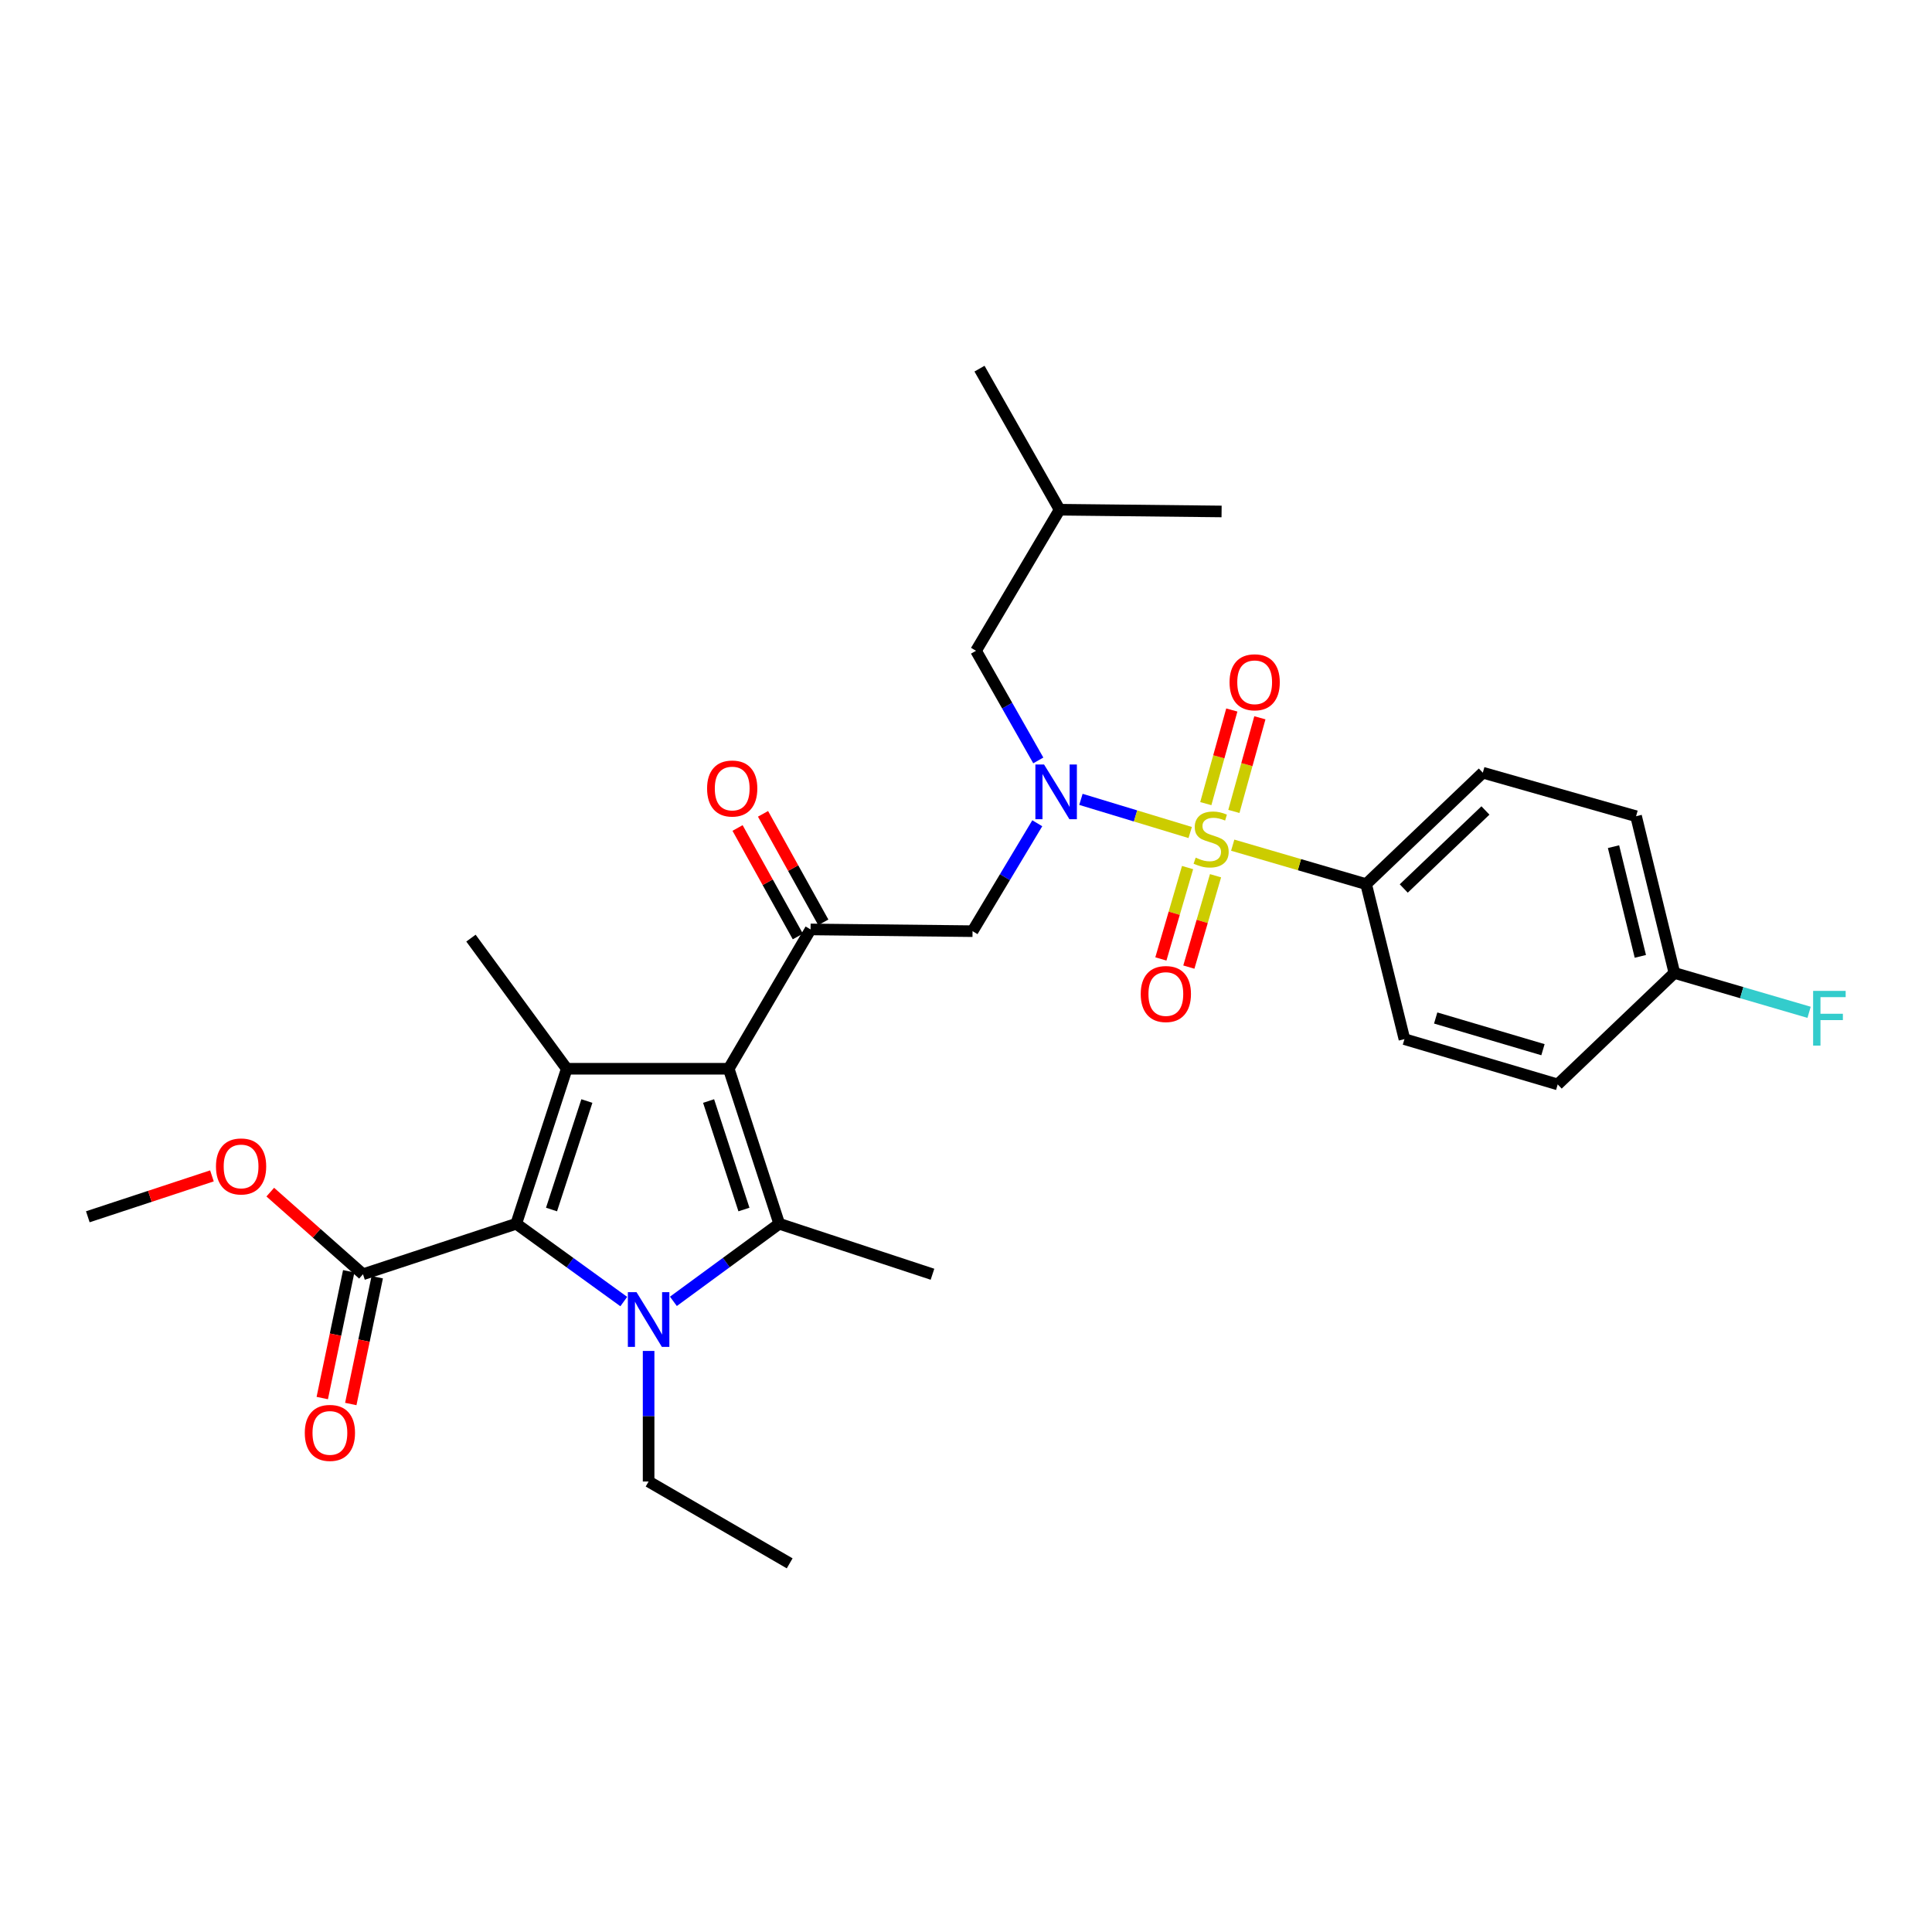 <?xml version='1.0' encoding='iso-8859-1'?>
<svg version='1.1' baseProfile='full'
              xmlns='http://www.w3.org/2000/svg'
                      xmlns:rdkit='http://www.rdkit.org/xml'
                      xmlns:xlink='http://www.w3.org/1999/xlink'
                  xml:space='preserve'
width='1000px' height='1000px' viewBox='0 0 1000 1000'>
<!-- END OF HEADER -->
<rect style='opacity:1.0;fill:#FFFFFF;stroke:none' width='1000' height='1000' x='0' y='0'> </rect>
<path class='bond-0' d='M 537.419,393.595 L 521.303,365.218' style='fill:none;fill-rule:evenodd;stroke:#0000FF;stroke-width:6px;stroke-linecap:butt;stroke-linejoin:miter;stroke-opacity:1' />
<path class='bond-0' d='M 521.303,365.218 L 505.187,336.84' style='fill:none;fill-rule:evenodd;stroke:#000000;stroke-width:6px;stroke-linecap:butt;stroke-linejoin:miter;stroke-opacity:1' />
<path class='bond-1' d='M 536.896,426.117 L 520.141,454.045' style='fill:none;fill-rule:evenodd;stroke:#0000FF;stroke-width:6px;stroke-linecap:butt;stroke-linejoin:miter;stroke-opacity:1' />
<path class='bond-1' d='M 520.141,454.045 L 503.386,481.973' style='fill:none;fill-rule:evenodd;stroke:#000000;stroke-width:6px;stroke-linecap:butt;stroke-linejoin:miter;stroke-opacity:1' />
<path class='bond-2' d='M 559.489,413.75 L 587.764,422.329' style='fill:none;fill-rule:evenodd;stroke:#0000FF;stroke-width:6px;stroke-linecap:butt;stroke-linejoin:miter;stroke-opacity:1' />
<path class='bond-2' d='M 587.764,422.329 L 616.039,430.909' style='fill:none;fill-rule:evenodd;stroke:#CCCC00;stroke-width:6px;stroke-linecap:butt;stroke-linejoin:miter;stroke-opacity:1' />
<path class='bond-3' d='M 707.107,457.629 L 767.505,399.945' style='fill:none;fill-rule:evenodd;stroke:#000000;stroke-width:6px;stroke-linecap:butt;stroke-linejoin:miter;stroke-opacity:1' />
<path class='bond-3' d='M 726.581,459.881 L 768.86,419.502' style='fill:none;fill-rule:evenodd;stroke:#000000;stroke-width:6px;stroke-linecap:butt;stroke-linejoin:miter;stroke-opacity:1' />
<path class='bond-4' d='M 707.107,457.629 L 726.935,537.856' style='fill:none;fill-rule:evenodd;stroke:#000000;stroke-width:6px;stroke-linecap:butt;stroke-linejoin:miter;stroke-opacity:1' />
<path class='bond-5' d='M 707.107,457.629 L 672.578,447.545' style='fill:none;fill-rule:evenodd;stroke:#000000;stroke-width:6px;stroke-linecap:butt;stroke-linejoin:miter;stroke-opacity:1' />
<path class='bond-5' d='M 672.578,447.545 L 638.049,437.46' style='fill:none;fill-rule:evenodd;stroke:#CCCC00;stroke-width:6px;stroke-linecap:butt;stroke-linejoin:miter;stroke-opacity:1' />
<path class='bond-6' d='M 419.548,481.068 L 377.185,553.186' style='fill:none;fill-rule:evenodd;stroke:#000000;stroke-width:6px;stroke-linecap:butt;stroke-linejoin:miter;stroke-opacity:1' />
<path class='bond-7' d='M 426.139,477.407 L 410.538,449.323' style='fill:none;fill-rule:evenodd;stroke:#000000;stroke-width:6px;stroke-linecap:butt;stroke-linejoin:miter;stroke-opacity:1' />
<path class='bond-7' d='M 410.538,449.323 L 394.937,421.24' style='fill:none;fill-rule:evenodd;stroke:#FF0000;stroke-width:6px;stroke-linecap:butt;stroke-linejoin:miter;stroke-opacity:1' />
<path class='bond-7' d='M 412.958,484.729 L 397.357,456.646' style='fill:none;fill-rule:evenodd;stroke:#000000;stroke-width:6px;stroke-linecap:butt;stroke-linejoin:miter;stroke-opacity:1' />
<path class='bond-7' d='M 397.357,456.646 L 381.756,428.563' style='fill:none;fill-rule:evenodd;stroke:#FF0000;stroke-width:6px;stroke-linecap:butt;stroke-linejoin:miter;stroke-opacity:1' />
<path class='bond-8' d='M 419.548,481.068 L 503.386,481.973' style='fill:none;fill-rule:evenodd;stroke:#000000;stroke-width:6px;stroke-linecap:butt;stroke-linejoin:miter;stroke-opacity:1' />
<path class='bond-9' d='M 638.651,419.991 L 645.381,395.76' style='fill:none;fill-rule:evenodd;stroke:#CCCC00;stroke-width:6px;stroke-linecap:butt;stroke-linejoin:miter;stroke-opacity:1' />
<path class='bond-9' d='M 645.381,395.76 L 652.111,371.528' style='fill:none;fill-rule:evenodd;stroke:#FF0000;stroke-width:6px;stroke-linecap:butt;stroke-linejoin:miter;stroke-opacity:1' />
<path class='bond-9' d='M 624.122,415.956 L 630.852,391.724' style='fill:none;fill-rule:evenodd;stroke:#CCCC00;stroke-width:6px;stroke-linecap:butt;stroke-linejoin:miter;stroke-opacity:1' />
<path class='bond-9' d='M 630.852,391.724 L 637.583,367.493' style='fill:none;fill-rule:evenodd;stroke:#FF0000;stroke-width:6px;stroke-linecap:butt;stroke-linejoin:miter;stroke-opacity:1' />
<path class='bond-10' d='M 614.685,449.054 L 607.777,472.698' style='fill:none;fill-rule:evenodd;stroke:#CCCC00;stroke-width:6px;stroke-linecap:butt;stroke-linejoin:miter;stroke-opacity:1' />
<path class='bond-10' d='M 607.777,472.698 L 600.869,496.343' style='fill:none;fill-rule:evenodd;stroke:#FF0000;stroke-width:6px;stroke-linecap:butt;stroke-linejoin:miter;stroke-opacity:1' />
<path class='bond-10' d='M 629.159,453.282 L 622.251,476.927' style='fill:none;fill-rule:evenodd;stroke:#CCCC00;stroke-width:6px;stroke-linecap:butt;stroke-linejoin:miter;stroke-opacity:1' />
<path class='bond-10' d='M 622.251,476.927 L 615.343,500.572' style='fill:none;fill-rule:evenodd;stroke:#FF0000;stroke-width:6px;stroke-linecap:butt;stroke-linejoin:miter;stroke-opacity:1' />
<path class='bond-11' d='M 767.505,399.945 L 846.828,422.479' style='fill:none;fill-rule:evenodd;stroke:#000000;stroke-width:6px;stroke-linecap:butt;stroke-linejoin:miter;stroke-opacity:1' />
<path class='bond-12' d='M 726.935,537.856 L 806.266,561.295' style='fill:none;fill-rule:evenodd;stroke:#000000;stroke-width:6px;stroke-linecap:butt;stroke-linejoin:miter;stroke-opacity:1' />
<path class='bond-12' d='M 743.108,526.911 L 798.639,543.318' style='fill:none;fill-rule:evenodd;stroke:#000000;stroke-width:6px;stroke-linecap:butt;stroke-linejoin:miter;stroke-opacity:1' />
<path class='bond-13' d='M 866.665,503.602 L 806.266,561.295' style='fill:none;fill-rule:evenodd;stroke:#000000;stroke-width:6px;stroke-linecap:butt;stroke-linejoin:miter;stroke-opacity:1' />
<path class='bond-14' d='M 866.665,503.602 L 901.523,513.786' style='fill:none;fill-rule:evenodd;stroke:#000000;stroke-width:6px;stroke-linecap:butt;stroke-linejoin:miter;stroke-opacity:1' />
<path class='bond-14' d='M 901.523,513.786 L 936.382,523.971' style='fill:none;fill-rule:evenodd;stroke:#33CCCC;stroke-width:6px;stroke-linecap:butt;stroke-linejoin:miter;stroke-opacity:1' />
<path class='bond-15' d='M 866.665,503.602 L 846.828,422.479' style='fill:none;fill-rule:evenodd;stroke:#000000;stroke-width:6px;stroke-linecap:butt;stroke-linejoin:miter;stroke-opacity:1' />
<path class='bond-15' d='M 849.042,495.015 L 835.156,438.229' style='fill:none;fill-rule:evenodd;stroke:#000000;stroke-width:6px;stroke-linecap:butt;stroke-linejoin:miter;stroke-opacity:1' />
<path class='bond-16' d='M 505.187,336.84 L 548.454,263.826' style='fill:none;fill-rule:evenodd;stroke:#000000;stroke-width:6px;stroke-linecap:butt;stroke-linejoin:miter;stroke-opacity:1' />
<path class='bond-17' d='M 548.454,263.826 L 632.292,264.731' style='fill:none;fill-rule:evenodd;stroke:#000000;stroke-width:6px;stroke-linecap:butt;stroke-linejoin:miter;stroke-opacity:1' />
<path class='bond-18' d='M 548.454,263.826 L 506.988,190.812' style='fill:none;fill-rule:evenodd;stroke:#000000;stroke-width:6px;stroke-linecap:butt;stroke-linejoin:miter;stroke-opacity:1' />
<path class='bond-19' d='M 348.555,673.575 L 375.938,653.494' style='fill:none;fill-rule:evenodd;stroke:#0000FF;stroke-width:6px;stroke-linecap:butt;stroke-linejoin:miter;stroke-opacity:1' />
<path class='bond-19' d='M 375.938,653.494 L 403.322,633.413' style='fill:none;fill-rule:evenodd;stroke:#000000;stroke-width:6px;stroke-linecap:butt;stroke-linejoin:miter;stroke-opacity:1' />
<path class='bond-20' d='M 322.865,673.686 L 295.038,653.55' style='fill:none;fill-rule:evenodd;stroke:#0000FF;stroke-width:6px;stroke-linecap:butt;stroke-linejoin:miter;stroke-opacity:1' />
<path class='bond-20' d='M 295.038,653.55 L 267.212,633.413' style='fill:none;fill-rule:evenodd;stroke:#000000;stroke-width:6px;stroke-linecap:butt;stroke-linejoin:miter;stroke-opacity:1' />
<path class='bond-21' d='M 335.719,699.244 L 335.719,733.035' style='fill:none;fill-rule:evenodd;stroke:#0000FF;stroke-width:6px;stroke-linecap:butt;stroke-linejoin:miter;stroke-opacity:1' />
<path class='bond-21' d='M 335.719,733.035 L 335.719,766.826' style='fill:none;fill-rule:evenodd;stroke:#000000;stroke-width:6px;stroke-linecap:butt;stroke-linejoin:miter;stroke-opacity:1' />
<path class='bond-22' d='M 403.322,633.413 L 482.652,659.549' style='fill:none;fill-rule:evenodd;stroke:#000000;stroke-width:6px;stroke-linecap:butt;stroke-linejoin:miter;stroke-opacity:1' />
<path class='bond-23' d='M 403.322,633.413 L 377.185,553.186' style='fill:none;fill-rule:evenodd;stroke:#000000;stroke-width:6px;stroke-linecap:butt;stroke-linejoin:miter;stroke-opacity:1' />
<path class='bond-23' d='M 385.064,626.049 L 366.769,569.891' style='fill:none;fill-rule:evenodd;stroke:#000000;stroke-width:6px;stroke-linecap:butt;stroke-linejoin:miter;stroke-opacity:1' />
<path class='bond-24' d='M 377.185,553.186 L 293.348,553.186' style='fill:none;fill-rule:evenodd;stroke:#000000;stroke-width:6px;stroke-linecap:butt;stroke-linejoin:miter;stroke-opacity:1' />
<path class='bond-25' d='M 293.348,553.186 L 243.773,485.575' style='fill:none;fill-rule:evenodd;stroke:#000000;stroke-width:6px;stroke-linecap:butt;stroke-linejoin:miter;stroke-opacity:1' />
<path class='bond-26' d='M 293.348,553.186 L 267.212,633.413' style='fill:none;fill-rule:evenodd;stroke:#000000;stroke-width:6px;stroke-linecap:butt;stroke-linejoin:miter;stroke-opacity:1' />
<path class='bond-26' d='M 303.765,569.891 L 285.469,626.049' style='fill:none;fill-rule:evenodd;stroke:#000000;stroke-width:6px;stroke-linecap:butt;stroke-linejoin:miter;stroke-opacity:1' />
<path class='bond-27' d='M 267.212,633.413 L 187.881,659.549' style='fill:none;fill-rule:evenodd;stroke:#000000;stroke-width:6px;stroke-linecap:butt;stroke-linejoin:miter;stroke-opacity:1' />
<path class='bond-28' d='M 335.719,766.826 L 408.733,809.188' style='fill:none;fill-rule:evenodd;stroke:#000000;stroke-width:6px;stroke-linecap:butt;stroke-linejoin:miter;stroke-opacity:1' />
<path class='bond-29' d='M 45.455,629.802 L 77.576,619.22' style='fill:none;fill-rule:evenodd;stroke:#000000;stroke-width:6px;stroke-linecap:butt;stroke-linejoin:miter;stroke-opacity:1' />
<path class='bond-29' d='M 77.576,619.22 L 109.697,608.637' style='fill:none;fill-rule:evenodd;stroke:#FF0000;stroke-width:6px;stroke-linecap:butt;stroke-linejoin:miter;stroke-opacity:1' />
<path class='bond-30' d='M 187.881,659.549 L 163.887,638.298' style='fill:none;fill-rule:evenodd;stroke:#000000;stroke-width:6px;stroke-linecap:butt;stroke-linejoin:miter;stroke-opacity:1' />
<path class='bond-30' d='M 163.887,638.298 L 139.892,617.046' style='fill:none;fill-rule:evenodd;stroke:#FF0000;stroke-width:6px;stroke-linecap:butt;stroke-linejoin:miter;stroke-opacity:1' />
<path class='bond-31' d='M 180.501,658.009 L 173.652,690.819' style='fill:none;fill-rule:evenodd;stroke:#000000;stroke-width:6px;stroke-linecap:butt;stroke-linejoin:miter;stroke-opacity:1' />
<path class='bond-31' d='M 173.652,690.819 L 166.804,723.63' style='fill:none;fill-rule:evenodd;stroke:#FF0000;stroke-width:6px;stroke-linecap:butt;stroke-linejoin:miter;stroke-opacity:1' />
<path class='bond-31' d='M 195.261,661.09 L 188.413,693.9' style='fill:none;fill-rule:evenodd;stroke:#000000;stroke-width:6px;stroke-linecap:butt;stroke-linejoin:miter;stroke-opacity:1' />
<path class='bond-31' d='M 188.413,693.9 L 181.565,726.711' style='fill:none;fill-rule:evenodd;stroke:#FF0000;stroke-width:6px;stroke-linecap:butt;stroke-linejoin:miter;stroke-opacity:1' />
<path  class='atom-0' d='M 540.393 395.695
L 549.673 410.695
Q 550.593 412.175, 552.073 414.855
Q 553.553 417.535, 553.633 417.695
L 553.633 395.695
L 557.393 395.695
L 557.393 424.015
L 553.513 424.015
L 543.553 407.615
Q 542.393 405.695, 541.153 403.495
Q 539.953 401.295, 539.593 400.615
L 539.593 424.015
L 535.913 424.015
L 535.913 395.695
L 540.393 395.695
' fill='#0000FF'/>
<path  class='atom-3' d='M 365.987 408.134
Q 365.987 401.334, 369.347 397.534
Q 372.707 393.734, 378.987 393.734
Q 385.267 393.734, 388.627 397.534
Q 391.987 401.334, 391.987 408.134
Q 391.987 415.014, 388.587 418.934
Q 385.187 422.814, 378.987 422.814
Q 372.747 422.814, 369.347 418.934
Q 365.987 415.054, 365.987 408.134
M 378.987 419.614
Q 383.307 419.614, 385.627 416.734
Q 387.987 413.814, 387.987 408.134
Q 387.987 402.574, 385.627 399.774
Q 383.307 396.934, 378.987 396.934
Q 374.667 396.934, 372.307 399.734
Q 369.987 402.534, 369.987 408.134
Q 369.987 413.854, 372.307 416.734
Q 374.667 419.614, 378.987 419.614
' fill='#FF0000'/>
<path  class='atom-5' d='M 618.88 443.918
Q 619.2 444.038, 620.52 444.598
Q 621.84 445.158, 623.28 445.518
Q 624.76 445.838, 626.2 445.838
Q 628.88 445.838, 630.44 444.558
Q 632 443.238, 632 440.958
Q 632 439.398, 631.2 438.438
Q 630.44 437.478, 629.24 436.958
Q 628.04 436.438, 626.04 435.838
Q 623.52 435.078, 622 434.358
Q 620.52 433.638, 619.44 432.118
Q 618.4 430.598, 618.4 428.038
Q 618.4 424.478, 620.8 422.278
Q 623.24 420.078, 628.04 420.078
Q 631.32 420.078, 635.04 421.638
L 634.12 424.718
Q 630.72 423.318, 628.16 423.318
Q 625.4 423.318, 623.88 424.478
Q 622.36 425.598, 622.4 427.558
Q 622.4 429.078, 623.16 429.998
Q 623.96 430.918, 625.08 431.438
Q 626.24 431.958, 628.16 432.558
Q 630.72 433.358, 632.24 434.158
Q 633.76 434.958, 634.84 436.598
Q 635.96 438.198, 635.96 440.958
Q 635.96 444.878, 633.32 446.998
Q 630.72 449.078, 626.36 449.078
Q 623.84 449.078, 621.92 448.518
Q 620.04 447.998, 617.8 447.078
L 618.88 443.918
' fill='#CCCC00'/>
<path  class='atom-6' d='M 636.414 353.147
Q 636.414 346.347, 639.774 342.547
Q 643.134 338.747, 649.414 338.747
Q 655.694 338.747, 659.054 342.547
Q 662.414 346.347, 662.414 353.147
Q 662.414 360.027, 659.014 363.947
Q 655.614 367.827, 649.414 367.827
Q 643.174 367.827, 639.774 363.947
Q 636.414 360.067, 636.414 353.147
M 649.414 364.627
Q 653.734 364.627, 656.054 361.747
Q 658.414 358.827, 658.414 353.147
Q 658.414 347.587, 656.054 344.787
Q 653.734 341.947, 649.414 341.947
Q 645.094 341.947, 642.734 344.747
Q 640.414 347.547, 640.414 353.147
Q 640.414 358.867, 642.734 361.747
Q 645.094 364.627, 649.414 364.627
' fill='#FF0000'/>
<path  class='atom-7' d='M 590.441 514.505
Q 590.441 507.705, 593.801 503.905
Q 597.161 500.105, 603.441 500.105
Q 609.721 500.105, 613.081 503.905
Q 616.441 507.705, 616.441 514.505
Q 616.441 521.385, 613.041 525.305
Q 609.641 529.185, 603.441 529.185
Q 597.201 529.185, 593.801 525.305
Q 590.441 521.425, 590.441 514.505
M 603.441 525.985
Q 607.761 525.985, 610.081 523.105
Q 612.441 520.185, 612.441 514.505
Q 612.441 508.945, 610.081 506.145
Q 607.761 503.305, 603.441 503.305
Q 599.121 503.305, 596.761 506.105
Q 594.441 508.905, 594.441 514.505
Q 594.441 520.225, 596.761 523.105
Q 599.121 525.985, 603.441 525.985
' fill='#FF0000'/>
<path  class='atom-13' d='M 329.459 668.828
L 338.739 683.828
Q 339.659 685.308, 341.139 687.988
Q 342.619 690.668, 342.699 690.828
L 342.699 668.828
L 346.459 668.828
L 346.459 697.148
L 342.579 697.148
L 332.619 680.748
Q 331.459 678.828, 330.219 676.628
Q 329.019 674.428, 328.659 673.748
L 328.659 697.148
L 324.979 697.148
L 324.979 668.828
L 329.459 668.828
' fill='#0000FF'/>
<path  class='atom-22' d='M 111.785 603.746
Q 111.785 596.946, 115.145 593.146
Q 118.505 589.346, 124.785 589.346
Q 131.065 589.346, 134.425 593.146
Q 137.785 596.946, 137.785 603.746
Q 137.785 610.626, 134.385 614.546
Q 130.985 618.426, 124.785 618.426
Q 118.545 618.426, 115.145 614.546
Q 111.785 610.666, 111.785 603.746
M 124.785 615.226
Q 129.105 615.226, 131.425 612.346
Q 133.785 609.426, 133.785 603.746
Q 133.785 598.186, 131.425 595.386
Q 129.105 592.546, 124.785 592.546
Q 120.465 592.546, 118.105 595.346
Q 115.785 598.146, 115.785 603.746
Q 115.785 609.466, 118.105 612.346
Q 120.465 615.226, 124.785 615.226
' fill='#FF0000'/>
<path  class='atom-23' d='M 157.758 741.666
Q 157.758 734.866, 161.118 731.066
Q 164.478 727.266, 170.758 727.266
Q 177.038 727.266, 180.398 731.066
Q 183.758 734.866, 183.758 741.666
Q 183.758 748.546, 180.358 752.466
Q 176.958 756.346, 170.758 756.346
Q 164.518 756.346, 161.118 752.466
Q 157.758 748.586, 157.758 741.666
M 170.758 753.146
Q 175.078 753.146, 177.398 750.266
Q 179.758 747.346, 179.758 741.666
Q 179.758 736.106, 177.398 733.306
Q 175.078 730.466, 170.758 730.466
Q 166.438 730.466, 164.078 733.266
Q 161.758 736.066, 161.758 741.666
Q 161.758 747.386, 164.078 750.266
Q 166.438 753.146, 170.758 753.146
' fill='#FF0000'/>
<path  class='atom-30' d='M 938.471 512.881
L 955.311 512.881
L 955.311 516.121
L 942.271 516.121
L 942.271 524.721
L 953.871 524.721
L 953.871 528.001
L 942.271 528.001
L 942.271 541.201
L 938.471 541.201
L 938.471 512.881
' fill='#33CCCC'/>
</svg>
